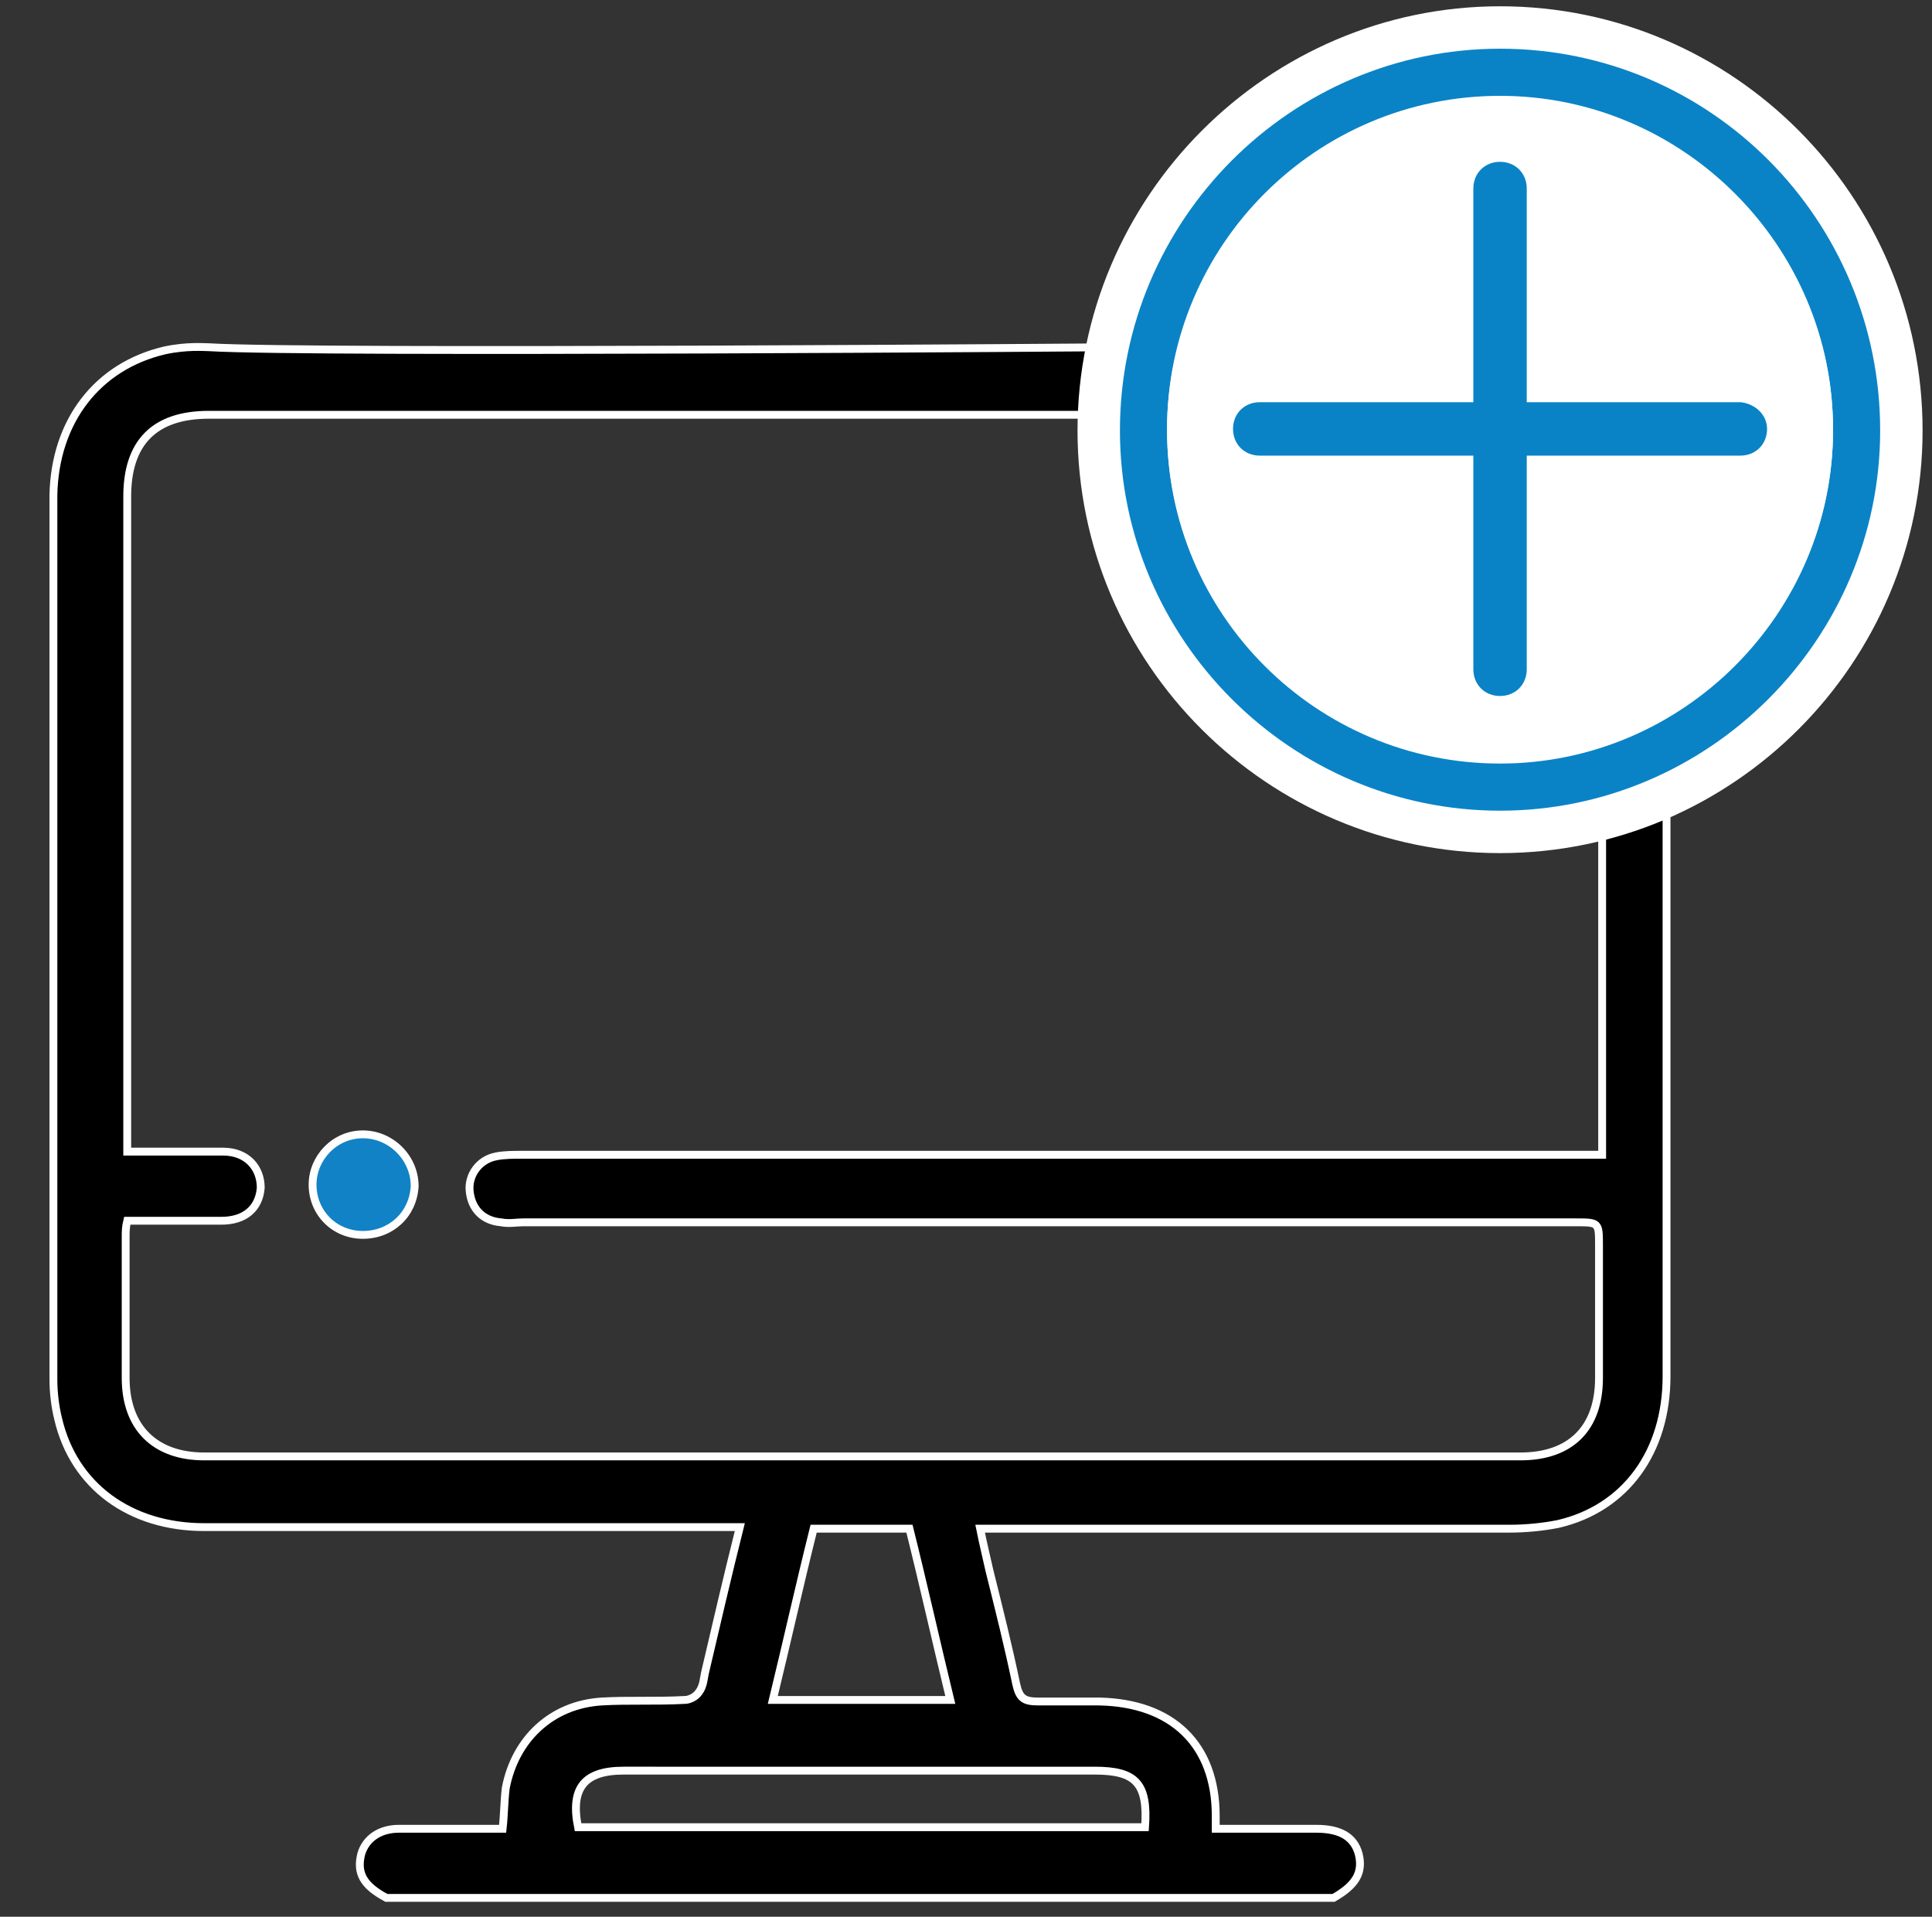 <?xml version="1.0" encoding="utf-8"?>
<!-- Generator: Adobe Illustrator 26.0.2, SVG Export Plug-In . SVG Version: 6.00 Build 0)  -->
<svg version="1.1" id="Layer_1" xmlns="http://www.w3.org/2000/svg" xmlns:xlink="http://www.w3.org/1999/xlink" x="0px" y="0px"
	 viewBox="0 0 123 122" style="enable-background:new 0 0 123 122;" xml:space="preserve">
<rect x="0" y="0" width="123" height="122" fill="#333333" stroke="none"/>
<style type="text/css">
	.st0{fill:#0A83C6;}
	.st1{fill:none;stroke:#000000;stroke-width:3;stroke-miterlimit:10;}
	.st2{fill:#1182C5;stroke:#1182C5;stroke-miterlimit:10;}
	.st3{fill:none;stroke:#000000;stroke-width:3;stroke-linejoin:round;stroke-miterlimit:10;}
	.st4{fill:#1182C5;}
	.st5{fill:none;stroke:#0A83C6;stroke-width:8;stroke-linecap:round;stroke-miterlimit:10;}
	.st6{fill:none;stroke:#000000;stroke-width:8;stroke-linecap:round;stroke-miterlimit:10;}
	.st7{fill:none;stroke:#1182C5;stroke-width:9;stroke-linecap:round;stroke-miterlimit:10;}
	.st8{fill:none;stroke:#1182C5;stroke-width:2;stroke-miterlimit:10;}
	.st9{fill:none;stroke:#1182C5;stroke-width:8;stroke-linecap:round;stroke-linejoin:round;stroke-miterlimit:10;}
	.st10{fill:none;stroke:#1182C5;stroke-width:7;stroke-linecap:round;stroke-linejoin:round;stroke-miterlimit:10;}
	.st11{fill:#FFFFFF;}
	.st12{stroke:#000000;stroke-miterlimit:10;}
	.st13{fill:#0A83C6;stroke:#0A83C6;stroke-width:2;stroke-miterlimit:10;}
	.st14{fill:none;stroke:#000000;stroke-width:2;stroke-miterlimit:10;}
	.st15{fill:#0A83C6;stroke:#0A83C6;stroke-width:0.75;stroke-linejoin:round;stroke-miterlimit:10;}
	.st16{stroke:#000000;stroke-width:2;stroke-miterlimit:10;}
	.st17{fill:none;stroke:#1182C5;stroke-width:6;stroke-linecap:round;stroke-miterlimit:10;}
	.st18{fill:none;stroke:#0A83C6;stroke-width:5;stroke-linecap:round;stroke-miterlimit:10;}
	.st19{fill:none;stroke:#0A83C6;stroke-width:2;stroke-miterlimit:10;}
	.st20{fill:#0A83C6;stroke:#0A83C6;stroke-width:0.5;stroke-miterlimit:10;}
	.st21{stroke:#000000;stroke-width:0.5;stroke-miterlimit:10;}
	.st22{stroke:#FFFFFF;stroke-width:2;stroke-miterlimit:10;}
	.st23{fill:#0A83C6;stroke:#0A83C6;stroke-miterlimit:10;}
	.st24{fill:none;stroke:#0A83C6;stroke-width:3;stroke-miterlimit:10;}
	.st25{fill:none;stroke:#0A83C6;stroke-width:3;stroke-linejoin:round;stroke-miterlimit:10;}
	.st26{fill:none;stroke:#000000;stroke-width:4;stroke-miterlimit:10;}
	.st27{fill:none;stroke:#000000;stroke-linejoin:round;stroke-miterlimit:10;}
	.st28{fill:none;stroke:#000000;stroke-width:7;stroke-miterlimit:10;}
	.st29{fill:none;stroke:#000000;stroke-width:7;stroke-linecap:round;stroke-miterlimit:10;}
	.st30{fill:none;stroke:#0A83C6;stroke-width:7;stroke-linecap:round;stroke-miterlimit:10;}
	.st31{fill:none;stroke:#1581C5;stroke-width:9;stroke-linecap:round;stroke-linejoin:round;stroke-miterlimit:10;}
	.st32{fill:none;stroke:#1581C5;stroke-width:7;stroke-linecap:round;stroke-linejoin:round;stroke-miterlimit:10;}
	.st33{fill:none;stroke:#1182C5;stroke-width:6;stroke-linecap:round;stroke-linejoin:round;stroke-miterlimit:10;}
	.st34{stroke:#000000;stroke-width:0.75;stroke-miterlimit:10;}
	.st35{fill:#0A83C6;stroke:#0A83C6;stroke-width:0.75;stroke-miterlimit:10;}
	.st36{fill:none;stroke:#000000;stroke-width:4;stroke-linejoin:round;stroke-miterlimit:10;}
	.st37{fill:none;stroke:#0A83C6;stroke-width:4;stroke-linejoin:round;stroke-miterlimit:10;}
	.st38{fill:none;stroke:#0A83C6;stroke-width:4;stroke-miterlimit:10;}
	.st39{fill:none;stroke:#0A83C6;stroke-miterlimit:10;}
	.st40{fill:#0A83C6;stroke:#FFFFFF;stroke-miterlimit:10;}
	.st41{stroke:#FFFFFF;stroke-miterlimit:10;}
	.st42{fill:#1581C5;}
	.st43{fill:#1581C5;stroke:#1581C5;stroke-width:0.5;stroke-miterlimit:10;}
	.st44{fill:none;}
	.st45{fill:#FFFFFF;stroke:#000000;stroke-width:3;stroke-miterlimit:10;}
	.st46{fill:none;stroke:#000000;stroke-width:5;stroke-miterlimit:10;}
	.st47{fill:#1880C4;}
	.st48{fill:none;stroke:#1182C5;stroke-width:6;stroke-miterlimit:10;}
	.st49{stroke:#FFFFFF;stroke-width:0.5;stroke-miterlimit:10;}
	.st50{fill:#1182C5;stroke:#FFFFFF;stroke-width:0.5;stroke-miterlimit:10;}
	.st51{fill:#FFFFFF;stroke:#FFFFFF;stroke-miterlimit:10;}
</style>
<g>
	<path class="st49" d="M106.1,30.2c-0.4-4.5-4-7.9-8.5-8.1c-0.5,0-1,0-1.6-0.1l-24.7,0.1c0,0-51.5,0.4-58,0c-0.3,0-1.4-0.1-2.8,0.2
		c-4.3,1-7,4.5-7.1,9.2c0,18.8,0,37.5,0,56.3c0,0.8,0.1,1.7,0.3,2.5c1,4.3,4.6,6.9,9.3,6.9c10.9,0,21.8,0,32.7,0h1.4
		c-0.8,3.2-1.5,6.2-2.2,9.2c-0.1,0.4-0.1,0.9-0.4,1.3c-0.2,0.3-0.6,0.5-0.9,0.5c-1.8,0.1-3.6,0-5.3,0.1c-3.2,0.2-5.5,2.4-6.1,5.5
		c-0.1,0.8-0.1,1.7-0.2,2.6c-2.2,0-4.4,0-6.6,0c-1.2,0-2.1,0.6-2.4,1.6c-0.3,1.2,0.1,2,1.6,2.8h60.3c1.4-0.8,1.9-1.6,1.6-2.8
		c-0.3-1.1-1.2-1.6-2.7-1.6c-0.9,0-1.8,0-2.8,0h-3.6v-0.8c0-4.6-2.8-7.2-7.4-7.3c-1.3,0-2.6,0-3.9,0c-0.9,0-1.2-0.2-1.4-1.1
		c-0.5-2.4-1.1-4.8-1.7-7.2c-0.2-0.9-0.4-1.7-0.6-2.7h1.5c10.8,0,21.5,0,32.2,0c1,0,2.1-0.1,3.1-0.3c4.3-1,6.9-4.6,6.9-9.4
		c0-18.6,0-37.2,0-55.8C106.1,31.2,106.1,30.7,106.1,30.2z M69.7,112.7c2.6,0,3.4,0.8,3.2,3.6H36.8c-0.5-2.5,0.4-3.6,2.9-3.6H69.7z
		 M49.2,108.2c0.9-3.7,1.7-7.3,2.6-10.9h6.1c0.9,3.6,1.7,7.2,2.6,10.9H49.2z M101.7,73.5H33.2c-0.5,0-1.1,0-1.6,0.1
		c-1.1,0.2-1.8,1.2-1.7,2.2c0.1,1.1,0.8,1.9,2,2c0.5,0.1,1,0,1.4,0h67c1.5,0,1.5,0,1.5,1.5c0,2.8,0,5.6,0,8.4c0,3.2-1.8,5-5,5
		c-27.9,0-55.9,0-83.8,0c-3.1,0-5-1.8-5-5c0-3,0-6,0-9c0-0.3,0-0.6,0.1-1h3.6c0.8,0,1.6,0,2.4,0c1.5,0,2.4-0.8,2.5-2.1
		c0-1.3-0.9-2.3-2.4-2.3c-2,0-4,0-6.1,0v-1.3c0-13.5,0-27,0-40.4c0-3.4,1.7-5.2,5.2-5.2h56.4c0,0,0,0,0,0l23.9,0
		c0.1,0.1,0.2,0,0.3,0c1-0.3,2-0.2,3.7,0c0.9,0.1,1.8,0.3,2.7,1c0.9,0.7,1.4,1.7,1.6,3c0,0.4,0.1,0.8,0.1,1.2V73.5z"/>
	<path class="st50" d="M23.1,72.2c-1.8,0-3.2,1.5-3.2,3.2c0,1.8,1.4,3.2,3.2,3.2c1.8,0,3.2-1.3,3.3-3.1
		C26.4,73.7,24.9,72.2,23.1,72.2z"/>
</g>
<g>
	<g>
		<g>
			<path class="st51" d="M95.5,2.5c-13.7,0-24.9,11.2-24.9,24.9c0,13.7,11.2,24.9,24.9,24.9c13.7,0,24.9-11.2,24.9-24.9
				C120.4,13.6,109.2,2.5,95.5,2.5z M95.5,52C81.9,52,70.8,41,70.8,27.3c0-13.6,11.1-24.7,24.7-24.7c13.6,0,24.7,11.1,24.7,24.7
				C120.2,41,109.1,52,95.5,52z"/>
			<path class="st51" d="M95.5,0.9C81,0.9,69.1,12.8,69.1,27.4c0,14.6,11.9,26.4,26.4,26.4c14.6,0,26.4-11.9,26.4-26.4
				C121.9,12.8,110.1,0.9,95.5,0.9z M95.5,50.5c-12.8,0-23.2-10.4-23.2-23.2c0-12.8,10.4-23.2,23.2-23.2c12.8,0,23.2,10.4,23.2,23.2
				C118.7,40.1,108.3,50.5,95.5,50.5z"/>
			<path class="st51" d="M95.5,4.2c-12.8,0-23.2,10.4-23.2,23.2c0,12.8,10.4,23.2,23.2,23.2c12.8,0,23.2-10.4,23.2-23.2
				C118.7,14.6,108.3,4.2,95.5,4.2z M112.2,28.7H96.9v15.4c0,0.7-0.6,1.3-1.3,1.3s-1.3-0.6-1.3-1.3V28.7H78.8
				c-0.7,0-1.3-0.6-1.3-1.3c0-0.7,0.6-1.3,1.3-1.3h15.4V10.6c0-0.7,0.6-1.3,1.3-1.3c0.7,0,1.3,0.6,1.3,1.3v15.4h15.4
				c0.7,0,1.3,0.6,1.3,1.3C113.5,28.1,113,28.7,112.2,28.7z"/>
		</g>
	</g>
	<path class="st51" d="M113.5,27.3c0,0.7-0.6,1.3-1.3,1.3H96.9v15.4c0,0.7-0.6,1.3-1.3,1.3s-1.3-0.6-1.3-1.3V28.7H78.8
		c-0.7,0-1.3-0.6-1.3-1.3c0-0.7,0.6-1.3,1.3-1.3h15.4V10.6c0-0.7,0.6-1.3,1.3-1.3c0.7,0,1.3,0.6,1.3,1.3v15.4h15.4
		C113,26.1,113.5,26.6,113.5,27.3z"/>
</g>
<g>
	<g>
		<g>
			<path class="st11" d="M95.5,4.5c-12.6,0-22.8,10.2-22.8,22.8c0,12.6,10.2,22.8,22.8,22.8c12.6,0,22.8-10.2,22.8-22.8
				C118.3,14.8,108.1,4.5,95.5,4.5z M95.5,50C83,50,72.9,39.8,72.9,27.3C72.9,14.9,83,4.7,95.5,4.7c12.5,0,22.6,10.1,22.6,22.6
				C118.1,39.8,108,50,95.5,50z"/>
			<path class="st0" d="M95.5,3.1C82.2,3.1,71.3,14,71.3,27.4c0,13.3,10.9,24.2,24.2,24.2c13.3,0,24.2-10.9,24.2-24.2
				C119.7,14,108.9,3.1,95.5,3.1z M95.5,48.6c-11.7,0-21.2-9.5-21.2-21.2c0-11.7,9.5-21.2,21.2-21.2c11.7,0,21.2,9.5,21.2,21.2
				C116.7,39,107.2,48.6,95.5,48.6z"/>
			<path class="st11" d="M95.5,6.1c-11.7,0-21.2,9.5-21.2,21.2c0,11.7,9.5,21.2,21.2,21.2c11.7,0,21.2-9.5,21.2-21.2
				C116.7,15.7,107.2,6.1,95.5,6.1z M110.8,28.5H96.7v14.1c0,0.7-0.5,1.2-1.2,1.2s-1.2-0.5-1.2-1.2V28.5H80.2
				c-0.7,0-1.2-0.5-1.2-1.2c0-0.7,0.5-1.2,1.2-1.2h14.1V12c0-0.7,0.5-1.2,1.2-1.2c0.7,0,1.2,0.5,1.2,1.2v14.1h14.1
				c0.7,0,1.2,0.5,1.2,1.2C112,28,111.5,28.5,110.8,28.5z"/>
		</g>
	</g>
	<path class="st23" d="M112,27.3c0,0.7-0.5,1.2-1.2,1.2H96.7v14.1c0,0.7-0.5,1.2-1.2,1.2s-1.2-0.5-1.2-1.2V28.5H80.2
		c-0.7,0-1.2-0.5-1.2-1.2c0-0.7,0.5-1.2,1.2-1.2h14.1V12c0-0.7,0.5-1.2,1.2-1.2c0.7,0,1.2,0.5,1.2,1.2v14.1h14.1
		C111.5,26.2,112,26.7,112,27.3z"/>
</g>
</svg>
